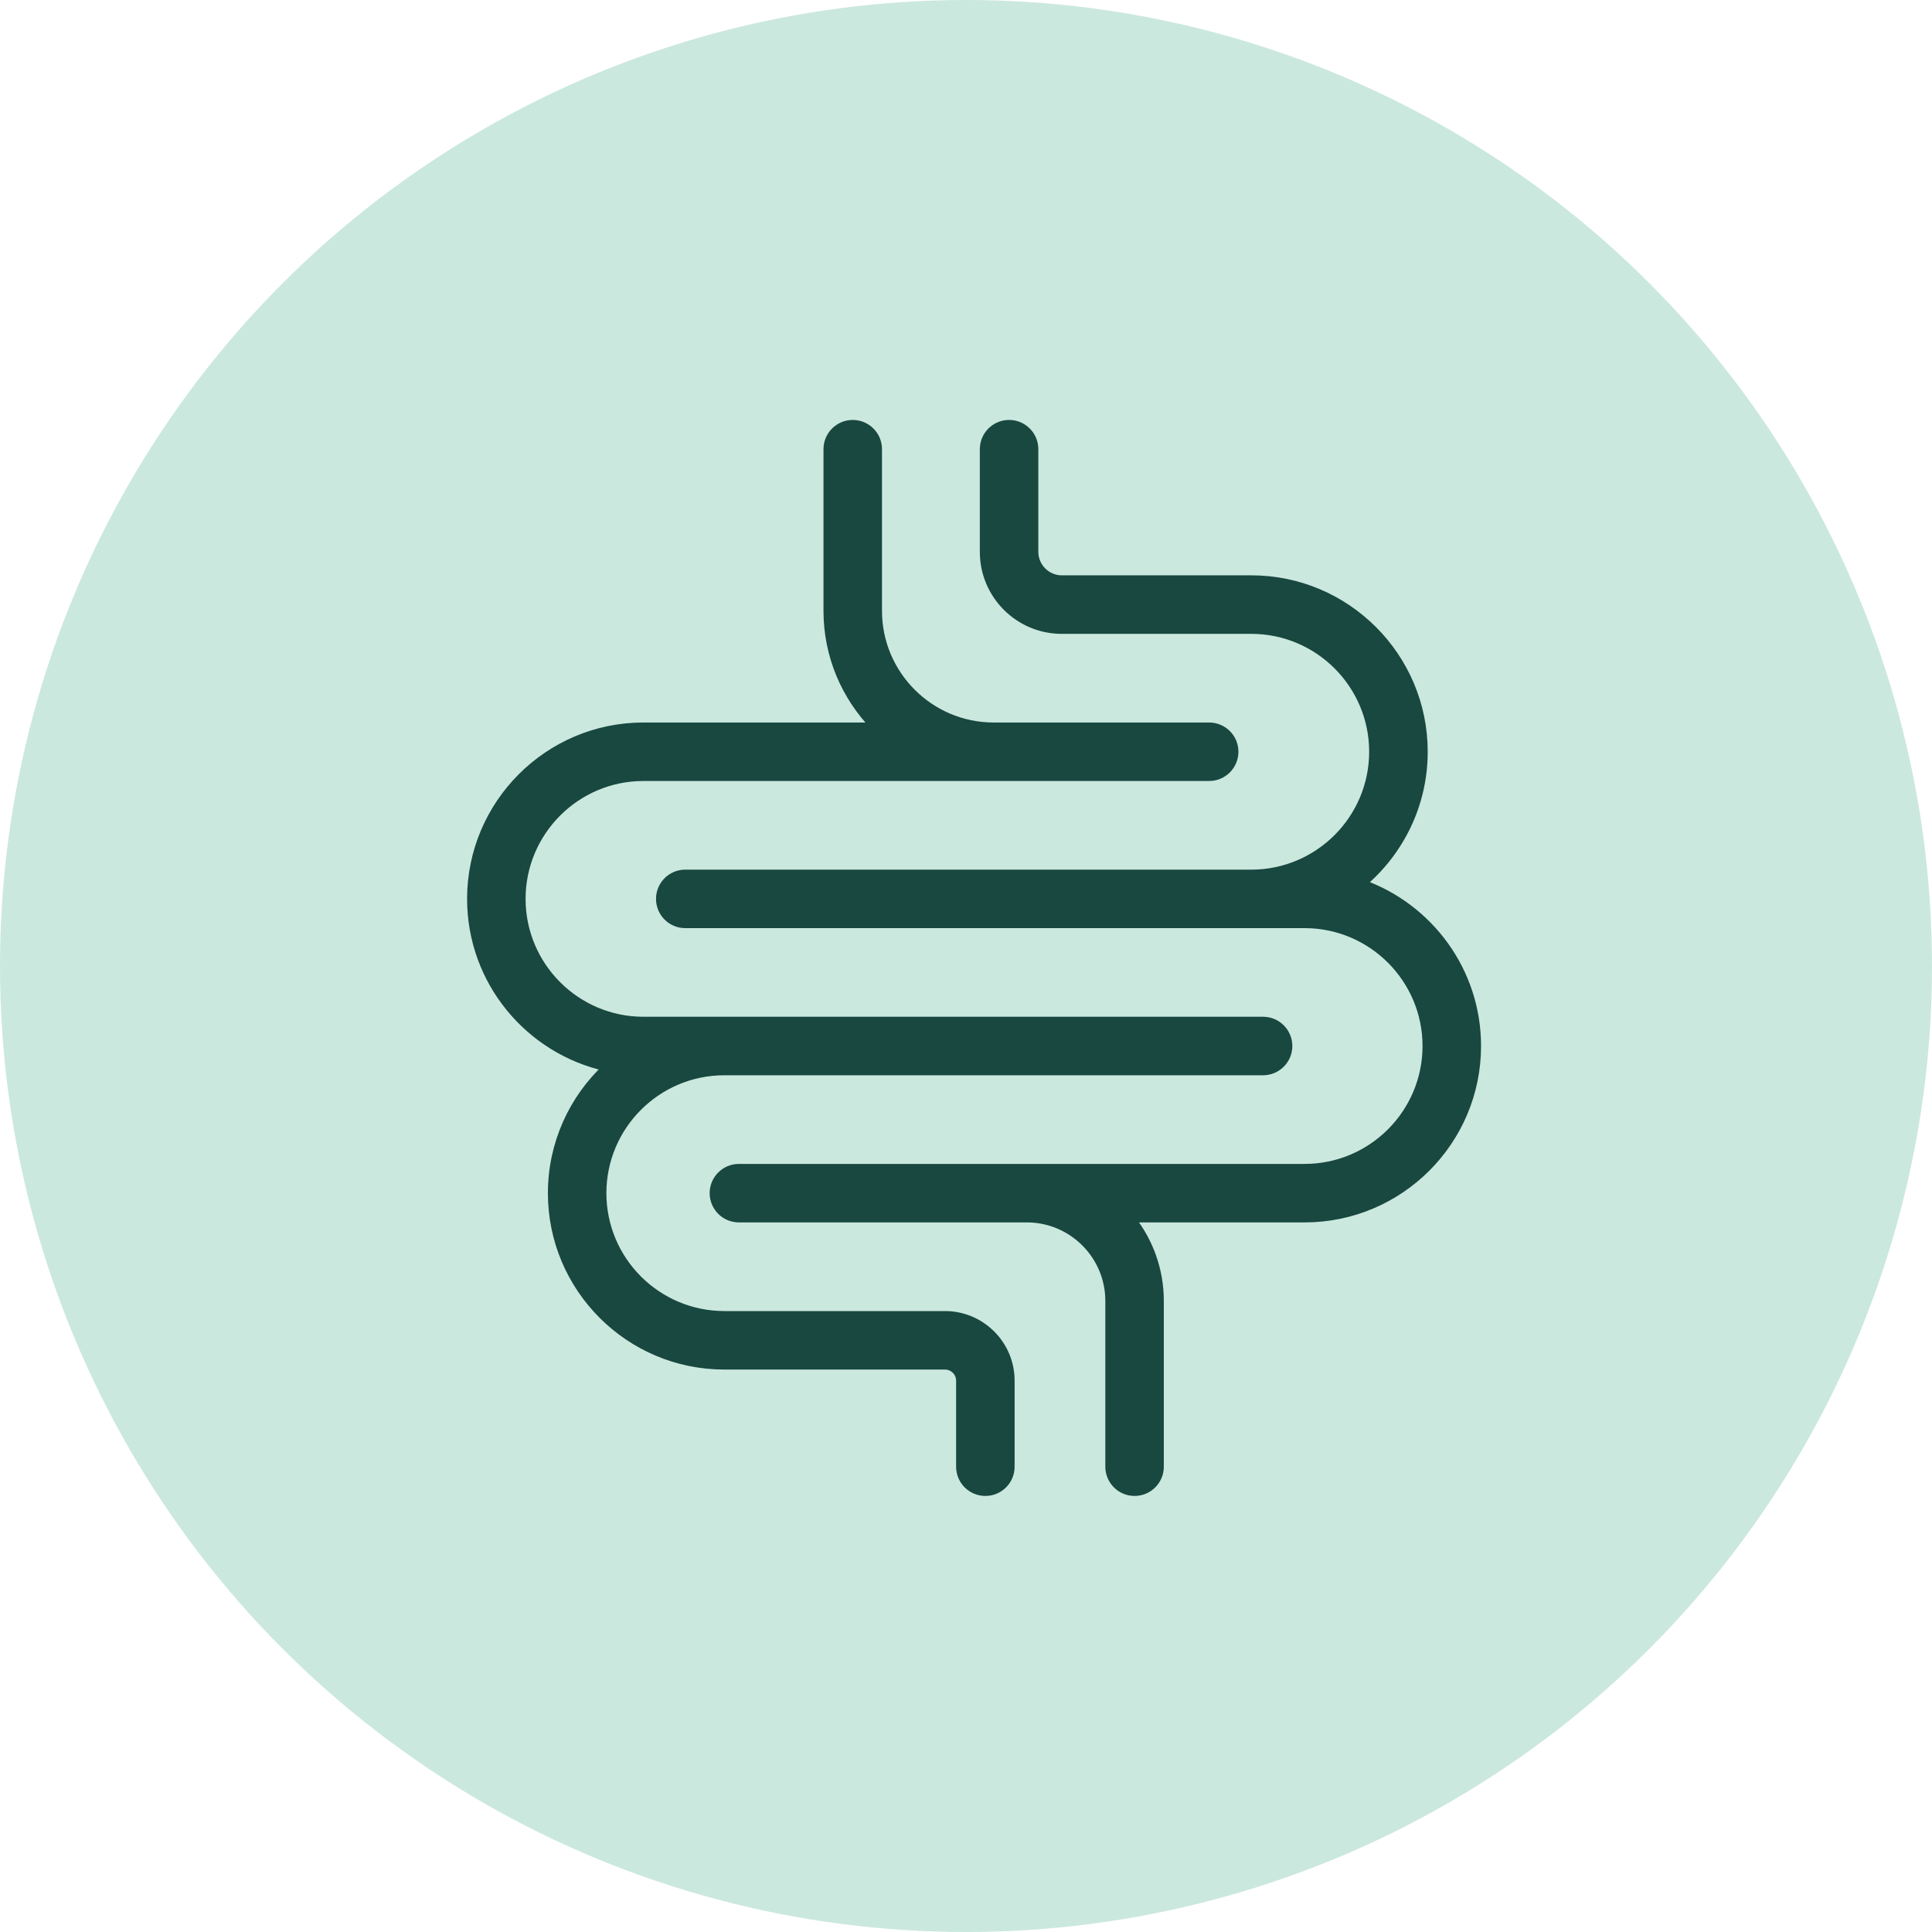<svg xmlns="http://www.w3.org/2000/svg" fill="none" viewBox="0 0 120 120" height="120" width="120">
<circle fill="#CBE8DE" r="60" cy="60" cx="60"></circle>
<path stroke-width="0.5" stroke="#184840" fill="#184840" d="M52.966 26.333C53.832 26.333 54.532 27.035 54.532 27.899V37.94C54.532 41.901 57.756 45.126 61.718 45.126H75.103C75.97 45.126 76.671 45.828 76.671 46.692C76.671 47.557 75.97 48.259 75.103 48.259H39.965C35.791 48.259 32.396 51.657 32.395 55.831C32.395 60.005 35.791 63.403 39.965 63.403H78.452C79.319 63.403 80.019 64.106 80.019 64.971C80.018 65.835 79.318 66.537 78.452 66.537H44.986C40.811 66.537 37.414 69.934 37.414 74.109C37.414 78.285 40.811 81.681 44.986 81.682H58.693C60.941 81.682 62.77 83.509 62.77 85.758V91.1C62.77 91.964 62.069 92.666 61.202 92.666C60.336 92.666 59.636 91.964 59.636 91.1V85.758C59.636 85.239 59.213 84.816 58.693 84.815H44.986C39.084 84.815 34.281 80.012 34.281 74.109C34.281 71.028 35.591 68.246 37.682 66.291C32.873 65.242 29.26 60.951 29.262 55.831C29.262 49.929 34.062 45.126 39.965 45.126H54.32C52.514 43.267 51.398 40.732 51.398 37.94V27.899C51.399 27.035 52.1 26.333 52.966 26.333Z"></path>
<path stroke-width="0.5" stroke="#184840" fill="#184840" d="M62.676 26.333C63.542 26.333 64.243 27.035 64.243 27.899V34.275C64.243 35.218 65.011 35.985 65.952 35.985H77.723C83.624 35.985 88.428 40.789 88.428 46.691C88.428 49.973 86.941 52.913 84.609 54.878C88.761 56.354 91.741 60.32 91.741 64.971C91.741 70.873 86.939 75.676 81.034 75.676H70.247C71.366 77.085 72.037 78.866 72.037 80.802V91.1C72.037 91.964 71.337 92.666 70.471 92.666C69.604 92.666 68.904 91.964 68.904 91.1V80.802C68.904 77.976 66.604 75.676 63.778 75.676H45.895C45.029 75.676 44.328 74.974 44.328 74.109C44.328 73.245 45.029 72.543 45.895 72.543H81.033C85.208 72.543 88.606 69.144 88.606 64.971C88.606 60.797 85.209 57.398 81.033 57.398H42.562C41.696 57.398 40.996 56.696 40.996 55.831C40.996 54.967 41.696 54.265 42.562 54.265H77.721C81.894 54.264 85.291 50.868 85.291 46.692C85.291 42.517 81.894 39.12 77.721 39.12H65.949C63.278 39.12 61.107 36.948 61.109 34.276V27.899C61.109 27.035 61.81 26.333 62.676 26.333Z"></path>
</svg>

